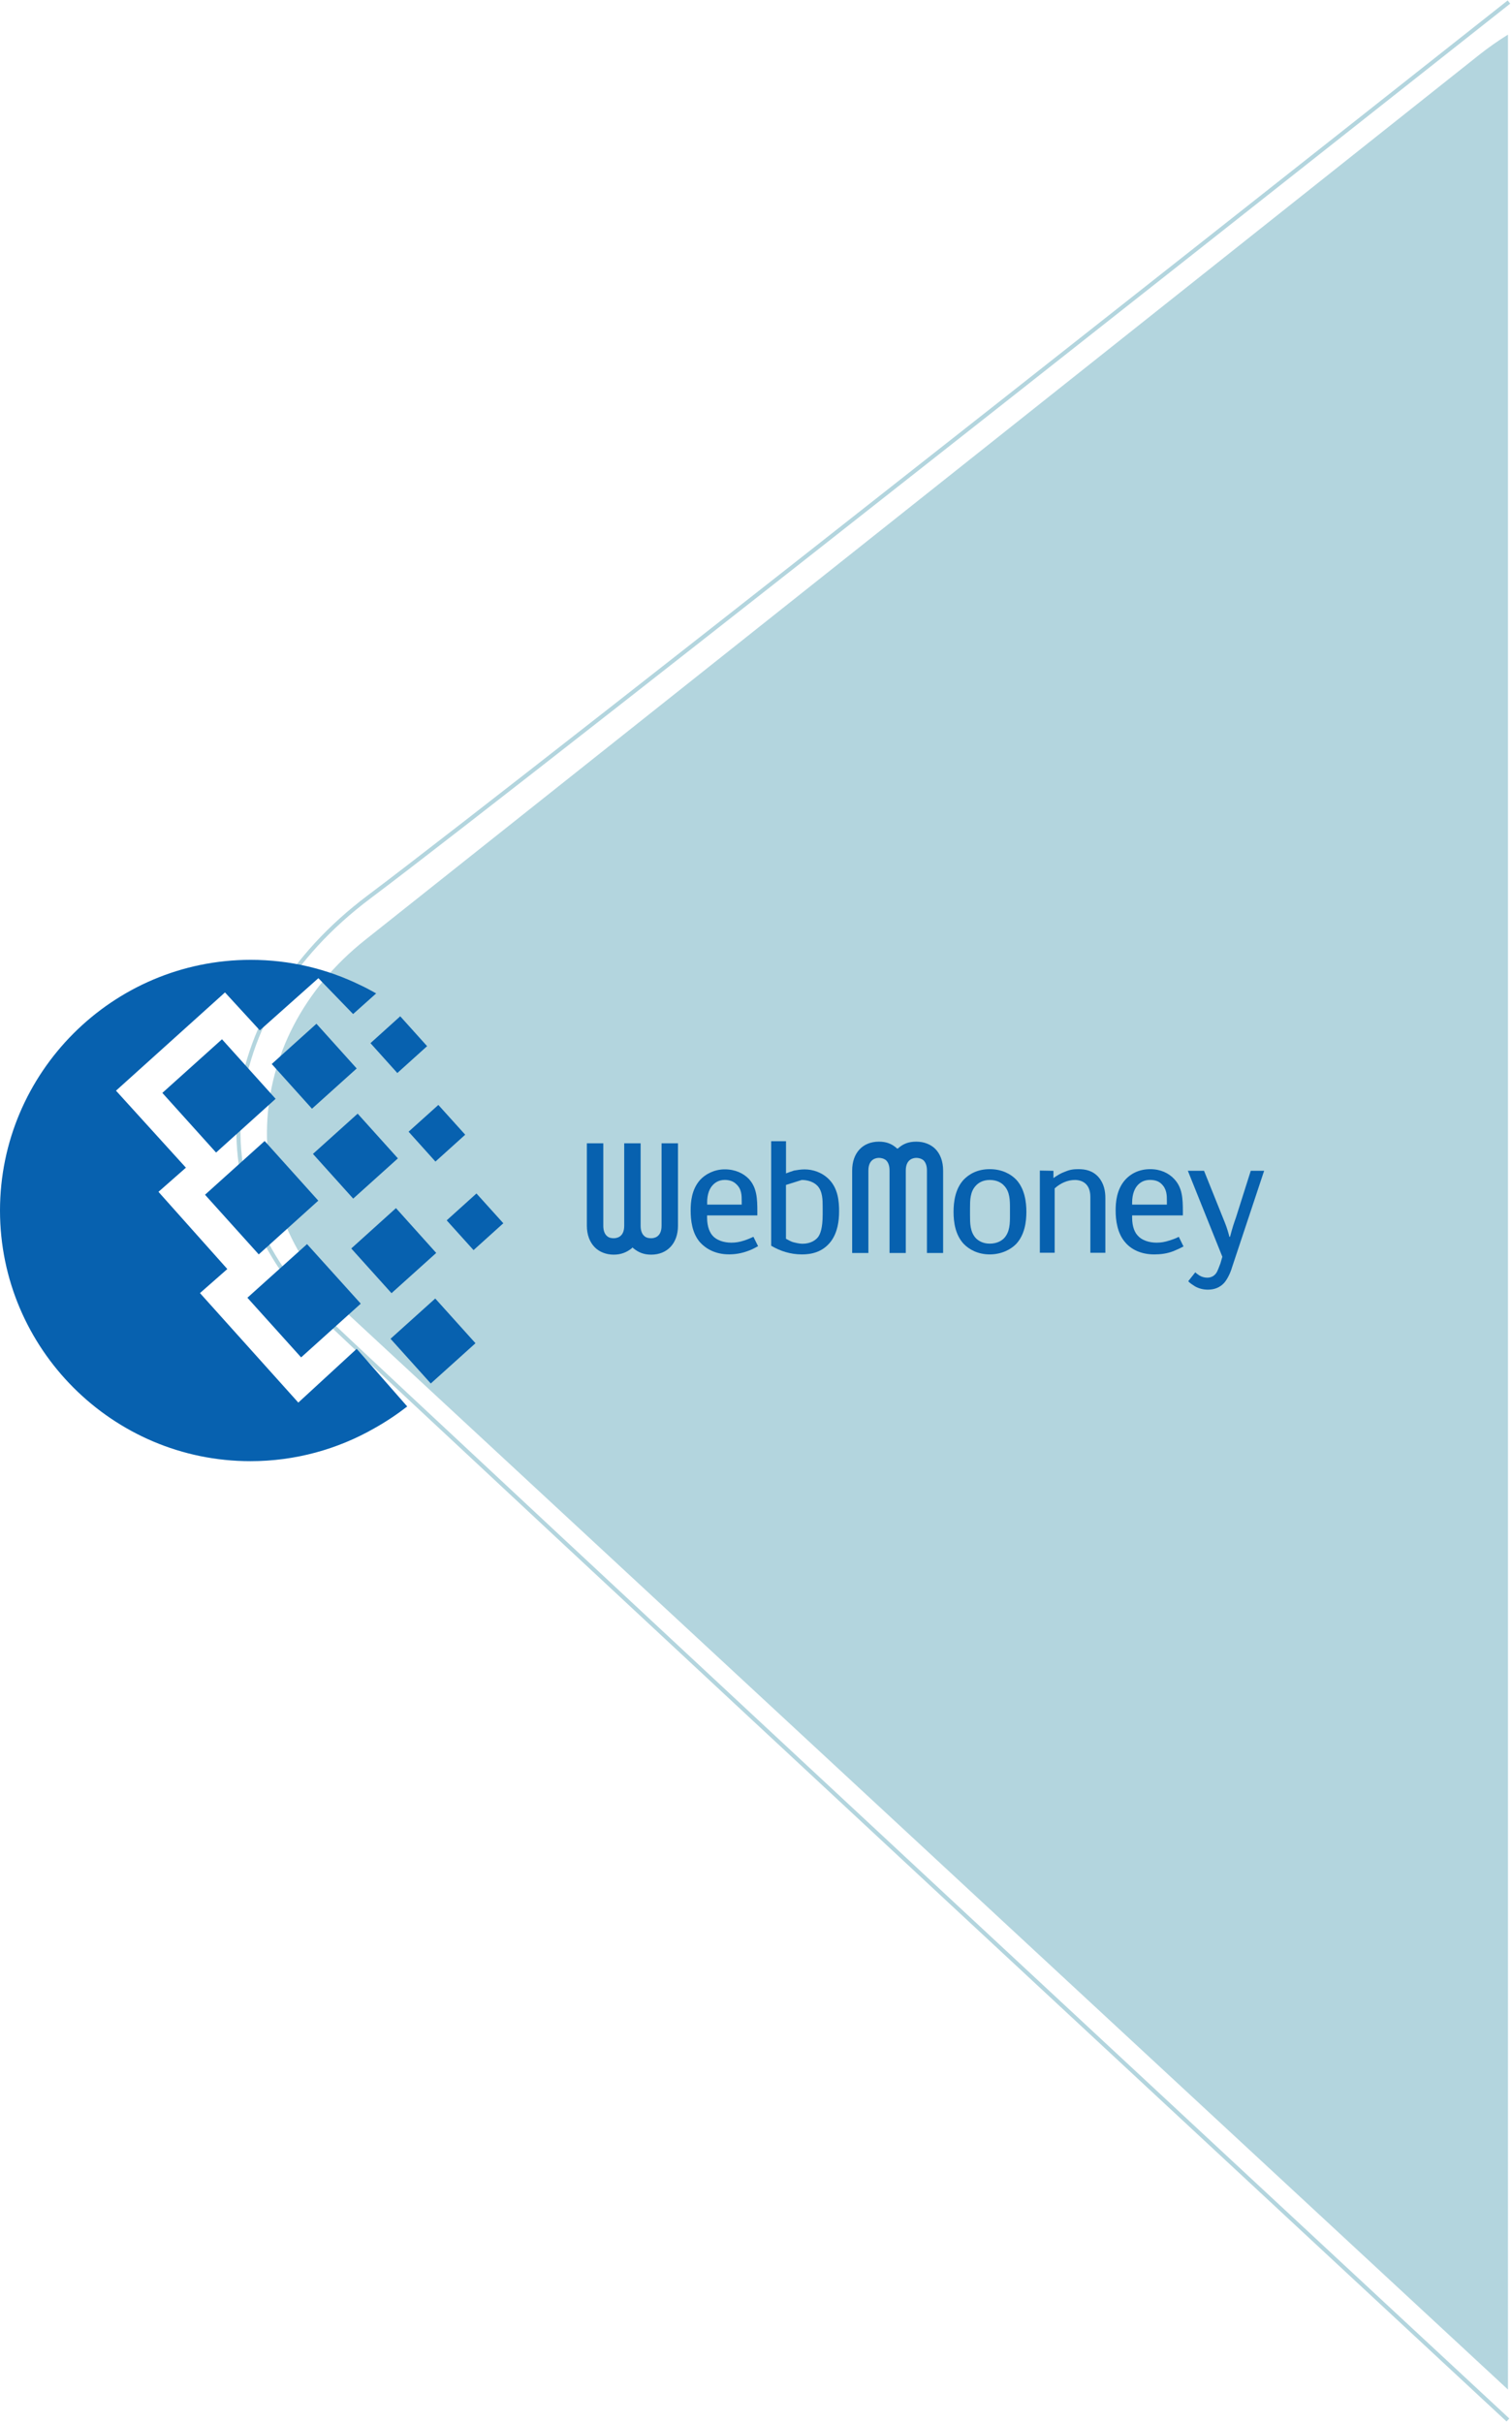 <?xml version="1.0" encoding="utf-8"?>
<svg xmlns="http://www.w3.org/2000/svg" fill="none" height="1189" viewBox="0 0 742 1189" width="742">
<path clip-rule="evenodd" d="M179.202 461.224C117.796 510.006 114.639 592.775 172.15 646.094L740.017 1172.57V17C735.101 20.045 730.348 23.379 725.787 27.002L179.202 461.224Z" fill="#B3D5DE" fill-rule="evenodd"/>
<path d="M740.5 1C740.5 1 259.93 381 181.277 440C102.625 499 97.965 588.5 157.39 645C216.816 701.5 740 1187.5 740 1187.5" stroke="#B3D5DE" stroke-width="2"/>
<path clip-rule="evenodd" d="M123.025 471C142.348 471 160.623 475.474 176.947 483.469C179.517 484.659 182.039 486.039 184.609 487.467L173.282 497.604L156.245 479.995L127.499 505.599L110.413 486.991L56.92 535.202L91.234 572.99L77.765 584.84L111.556 622.723L98.135 634.526L146.393 688.257L175.043 661.891L199.839 690.161C194.937 693.969 189.559 697.585 183.61 700.917C165.668 711.149 144.965 717.003 122.93 717.003C55.254 717.051 0 661.796 0 594.025C0 526.254 55.254 471 123.025 471Z" fill="#0761AF" fill-rule="evenodd"/>
<path clip-rule="evenodd" d="M100.609 586.268L129.878 559.902L156.197 589.171L126.975 615.537L100.609 586.268Z" fill="#0761AF" fill-rule="evenodd"/>
<path clip-rule="evenodd" d="M121.406 636.811L150.675 610.492L177.041 639.714L147.772 666.08L121.406 636.811Z" fill="#0761AF" fill-rule="evenodd"/>
<path clip-rule="evenodd" d="M79.67 536.296L108.939 509.977L135.257 539.199L106.036 565.565L79.67 536.296Z" fill="#0761AF" fill-rule="evenodd"/>
<path clip-rule="evenodd" d="M133.352 522.114L155.291 502.364L175.042 524.303L153.102 544.054L133.352 522.114Z" fill="#0761AF" fill-rule="evenodd"/>
<path clip-rule="evenodd" d="M172.377 612.634L194.317 592.836L214.068 614.823L192.128 634.574L172.377 612.634Z" fill="#0761AF" fill-rule="evenodd"/>
<path clip-rule="evenodd" d="M191.65 656.942L213.59 637.191L233.341 659.131L211.401 678.882L191.65 656.942Z" fill="#0761AF" fill-rule="evenodd"/>
<path clip-rule="evenodd" d="M200.506 555.333L215.117 542.198L228.3 556.808L213.689 569.991L200.506 555.333Z" fill="#0761AF" fill-rule="evenodd"/>
<path clip-rule="evenodd" d="M181.801 511.882L196.412 498.699L209.595 513.357L194.984 526.54L181.801 511.882Z" fill="#0761AF" fill-rule="evenodd"/>
<path clip-rule="evenodd" d="M219.207 598.833L233.818 585.65L247.001 600.26L232.39 613.443L219.207 598.833Z" fill="#0761AF" fill-rule="evenodd"/>
<path clip-rule="evenodd" d="M153.576 566.232L175.516 546.481L195.267 568.421L173.327 588.172L153.576 566.232Z" fill="#0761AF" fill-rule="evenodd"/>
<path clip-rule="evenodd" d="M440.747 563.445L440.412 563.684L440.077 563.445C437.541 561.148 434.766 560.215 431.321 560.215C423.355 560.215 418.188 565.742 418.188 574.402V614.855H426.154V574.402C426.154 568.636 430.077 568.182 431.345 568.182C432.278 568.182 433.642 568.421 434.814 569.33C435.962 570.478 436.536 572.105 436.536 574.402V614.855H444.503V574.402C444.503 568.636 448.426 568.182 449.694 568.182C450.627 568.182 451.991 568.421 453.163 569.33C454.311 570.478 454.885 572.105 454.885 574.402V614.855H462.828V574.402C462.828 569.904 461.44 566.22 458.904 563.684C456.608 561.483 453.378 560.215 449.67 560.215C445.962 560.215 443.211 561.244 440.795 563.445H440.747Z" fill="#0761AF" fill-rule="evenodd"/>
<path clip-rule="evenodd" d="M498.736 578.899C496.081 576.124 491.703 573.708 485.698 573.708C479.693 573.708 475.555 576.124 472.899 578.899C468.761 583.397 467.947 589.736 467.947 594.688C467.947 599.64 468.761 605.884 472.899 610.358C475.555 613.133 479.933 615.549 485.698 615.549C491.463 615.549 496.081 613.133 498.736 610.358C502.875 605.86 503.688 599.521 503.688 594.688C503.688 589.856 502.875 583.397 498.736 578.899ZM495.626 596.435C495.626 600.238 495.626 604.497 492.731 607.606C491.583 608.755 489.382 610.262 485.698 610.262C482.229 610.262 480.052 608.755 478.904 607.606C476.033 604.497 476.033 600.238 476.033 596.435V592.87C476.033 589.066 476.033 584.808 478.904 581.794C480.052 580.526 482.253 579.019 485.698 579.019C489.382 579.019 491.583 580.526 492.731 581.794C495.626 584.784 495.626 589.066 495.626 592.87V596.435Z" fill="#0761AF" fill-rule="evenodd"/>
<path clip-rule="evenodd" d="M510.268 574.402L516.966 574.521V578.086C518.928 576.698 520.65 575.669 522.612 574.976C525.028 573.947 526.75 573.708 529.191 573.708C532.659 573.708 536.224 574.402 539.095 577.631C541.87 580.861 542.444 584.664 542.444 587.894V614.759H535.076V587.32C535.076 580.741 530.937 579.019 527.468 579.019C523.999 579.019 520.435 580.526 517.564 583.157V614.736H510.292V574.378L510.268 574.402Z" fill="#0761AF" fill-rule="evenodd"/>
<path clip-rule="evenodd" d="M578.52 606.913C577.133 607.606 575.649 608.181 573.783 608.755C571.583 609.449 569.86 609.783 567.563 609.783C563.76 609.783 560.291 608.516 558.449 606.434C557.061 605.047 555.578 602.296 555.578 597.439V596.411H580.482V594.569C580.482 588.109 580.243 582.798 576.224 578.54C573.568 575.669 569.525 573.708 564.454 573.708C558.808 573.708 554.645 576.124 552.109 579.019C547.947 583.755 547.492 589.975 547.492 593.994C547.492 598.492 548.186 605.19 552.325 609.783C554.98 612.893 559.693 615.549 566.391 615.549C569.382 615.549 572.611 615.214 575.841 613.946C577.563 613.252 579.525 612.343 580.793 611.649L578.496 606.937L578.52 606.913ZM555.578 590.191C555.578 585.574 557.085 582.918 558.234 581.65C559.382 580.382 561.224 578.995 564.334 578.995C566.415 578.995 568.473 579.449 569.98 580.956C572.635 583.492 572.635 586.602 572.635 589.377V591.1H555.578V590.191Z" fill="#0761AF" fill-rule="evenodd"/>
<path clip-rule="evenodd" d="M620.359 574.521L604.57 622.008C603.996 624.089 602.489 627.534 600.766 629.496C598.685 631.793 595.934 632.845 592.8 632.845C590.599 632.845 588.542 632.391 586.46 631.242C585.193 630.429 583.925 629.64 583.111 628.707L586.58 624.329C587.154 624.903 587.968 625.477 588.661 625.932C589.81 626.625 591.197 626.96 592.465 626.96C594.666 626.96 596.03 625.812 596.723 624.879C597.537 623.85 598.326 621.41 598.924 619.927L599.857 616.697L582.92 574.497H590.862L601.006 599.736C602.034 602.152 603.087 605.836 603.302 606.889H603.637C604.905 602.056 605.479 600.43 606.532 597.439L613.804 574.497H620.383L620.359 574.521Z" fill="#0761AF" fill-rule="evenodd"/>
<path clip-rule="evenodd" d="M310.129 612.439L310.368 612.104L310.703 612.439C313.358 614.64 316.014 615.668 319.578 615.668C327.521 615.668 332.712 610.023 332.712 601.482V561.029H324.65V601.506C324.65 607.271 320.727 607.606 319.578 607.606C318.55 607.606 317.162 607.487 316.109 606.458C314.961 605.429 314.387 603.683 314.387 601.506V561.029H306.325V601.506C306.325 607.271 302.402 607.606 301.134 607.606C300.201 607.606 298.837 607.487 297.784 606.458C296.636 605.429 296.062 603.683 296.062 601.506V561.029H288V601.506C288 605.884 289.388 609.568 291.923 612.104C294.22 614.401 297.569 615.668 301.158 615.668C304.746 615.668 307.617 614.52 310.153 612.439H310.129Z" fill="#0761AF" fill-rule="evenodd"/>
<path clip-rule="evenodd" d="M369.722 606.913C368.454 607.487 366.947 608.181 365.105 608.755C362.904 609.449 361.182 609.784 358.885 609.784C355.082 609.784 351.613 608.516 349.771 606.434C348.503 605.047 346.996 602.296 346.996 597.439V596.411H371.66V594.569C371.66 588.109 371.421 582.799 367.521 578.54C364.866 575.765 360.823 573.804 355.656 573.804C350.488 573.804 346.087 576.22 343.551 578.995C339.292 583.827 338.934 590.071 338.934 593.971C338.934 598.468 339.508 605.166 343.67 609.76C346.445 612.75 351.039 615.525 357.737 615.525C360.727 615.525 363.837 615.071 367.187 613.803C368.909 613.229 370.751 612.2 372.019 611.506L369.722 606.889V606.913ZM347.02 590.191C347.02 585.574 348.407 583.038 349.675 581.65C350.704 580.502 352.546 578.995 355.68 578.995C357.761 578.995 359.842 579.569 361.325 581.076C363.981 583.492 363.981 586.602 363.981 589.497V591.1H347.043V590.191H347.02Z" fill="#0761AF" fill-rule="evenodd"/>
<path clip-rule="evenodd" d="M405.917 577.87C403.022 575.335 399.003 573.827 394.84 573.827C392.998 573.827 391.037 574.162 389.649 574.402C388.501 574.736 386.994 575.335 385.726 575.789V560H378.453V611.291C382.711 613.826 387.783 615.549 393.548 615.549C397.807 615.549 403.572 614.64 407.735 609.209C411.084 604.712 411.778 599.066 411.778 594.449C411.778 589.832 411.443 582.583 405.893 577.846L405.917 577.87ZM393.453 579.019C396.347 579.019 399.338 579.952 401.18 581.913C403.716 584.688 403.716 588.827 403.716 592.416V595.884C403.716 602.678 402.567 605.453 401.515 606.961C400.366 608.468 397.95 610.31 393.788 610.31C392.281 610.31 390.438 609.855 389.051 609.496C388.022 609.138 386.754 608.468 385.702 607.87V581.459" fill="#0761AF" fill-rule="evenodd"/>
</svg>